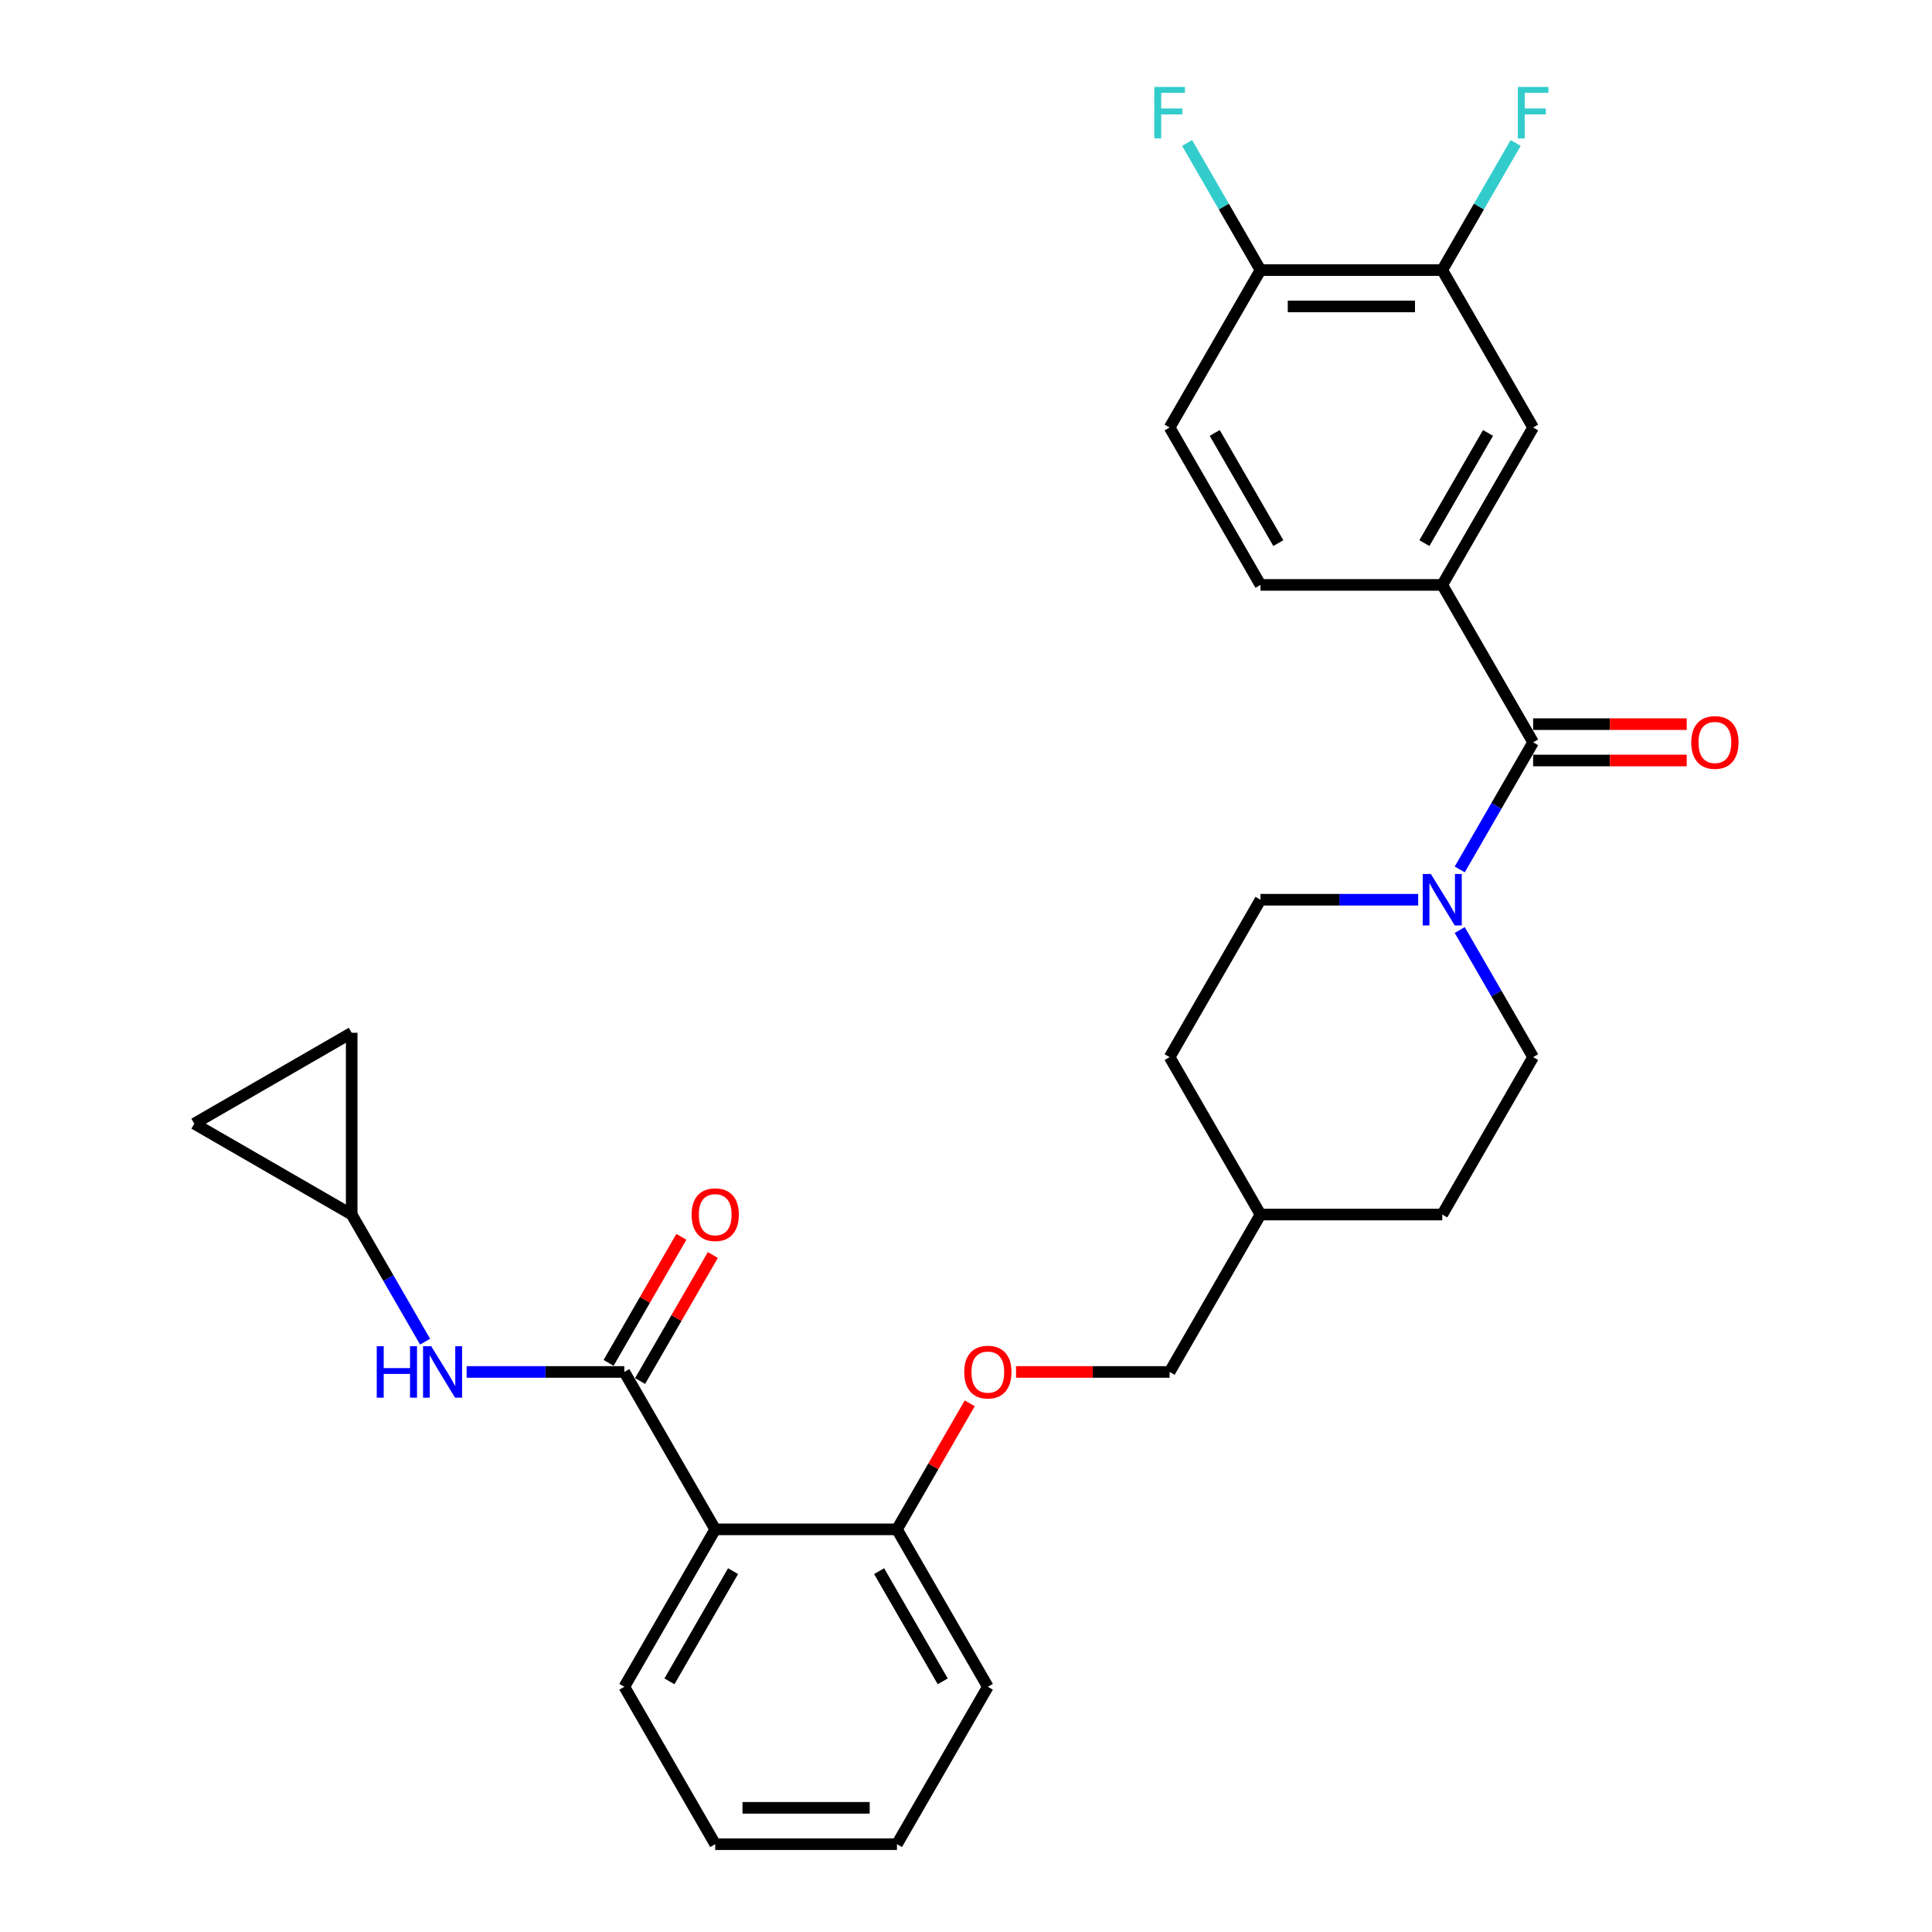 <?xml version='1.0' encoding='iso-8859-1'?>
<svg version='1.1' baseProfile='full'
              xmlns='http://www.w3.org/2000/svg'
                      xmlns:rdkit='http://www.rdkit.org/xml'
                      xmlns:xlink='http://www.w3.org/1999/xlink'
                  xml:space='preserve'
width='1000px' height='1000px' viewBox='0 0 1000 1000'>
<!-- END OF HEADER -->
<rect style='opacity:1.0;fill:#FFFFFF;stroke:none' width='1000' height='1000' x='0' y='0'> </rect>
<path class='bond-1' d='M 323.152,710.122 L 370.192,791.596' style='fill:none;fill-rule:evenodd;stroke:#000000;stroke-width:6px;stroke-linecap:butt;stroke-linejoin:miter;stroke-opacity:1' />
<path class='bond-4' d='M 323.152,710.122 L 282.341,710.122' style='fill:none;fill-rule:evenodd;stroke:#000000;stroke-width:6px;stroke-linecap:butt;stroke-linejoin:miter;stroke-opacity:1' />
<path class='bond-4' d='M 282.341,710.122 L 241.529,710.122' style='fill:none;fill-rule:evenodd;stroke:#0000FF;stroke-width:6px;stroke-linecap:butt;stroke-linejoin:miter;stroke-opacity:1' />
<path class='bond-11' d='M 331.3,714.826 L 350.132,682.207' style='fill:none;fill-rule:evenodd;stroke:#000000;stroke-width:6px;stroke-linecap:butt;stroke-linejoin:miter;stroke-opacity:1' />
<path class='bond-11' d='M 350.132,682.207 L 368.964,649.589' style='fill:none;fill-rule:evenodd;stroke:#FF0000;stroke-width:6px;stroke-linecap:butt;stroke-linejoin:miter;stroke-opacity:1' />
<path class='bond-11' d='M 315.005,705.418 L 333.837,672.799' style='fill:none;fill-rule:evenodd;stroke:#000000;stroke-width:6px;stroke-linecap:butt;stroke-linejoin:miter;stroke-opacity:1' />
<path class='bond-11' d='M 333.837,672.799 L 352.669,640.181' style='fill:none;fill-rule:evenodd;stroke:#FF0000;stroke-width:6px;stroke-linecap:butt;stroke-linejoin:miter;stroke-opacity:1' />
<path class='bond-0' d='M 793.546,384.223 L 774.551,417.124' style='fill:none;fill-rule:evenodd;stroke:#000000;stroke-width:6px;stroke-linecap:butt;stroke-linejoin:miter;stroke-opacity:1' />
<path class='bond-0' d='M 774.551,417.124 L 755.556,450.024' style='fill:none;fill-rule:evenodd;stroke:#0000FF;stroke-width:6px;stroke-linecap:butt;stroke-linejoin:miter;stroke-opacity:1' />
<path class='bond-3' d='M 793.546,384.223 L 746.507,302.749' style='fill:none;fill-rule:evenodd;stroke:#000000;stroke-width:6px;stroke-linecap:butt;stroke-linejoin:miter;stroke-opacity:1' />
<path class='bond-13' d='M 793.546,393.631 L 833.294,393.631' style='fill:none;fill-rule:evenodd;stroke:#000000;stroke-width:6px;stroke-linecap:butt;stroke-linejoin:miter;stroke-opacity:1' />
<path class='bond-13' d='M 833.294,393.631 L 873.043,393.631' style='fill:none;fill-rule:evenodd;stroke:#FF0000;stroke-width:6px;stroke-linecap:butt;stroke-linejoin:miter;stroke-opacity:1' />
<path class='bond-13' d='M 793.546,374.815 L 833.294,374.815' style='fill:none;fill-rule:evenodd;stroke:#000000;stroke-width:6px;stroke-linecap:butt;stroke-linejoin:miter;stroke-opacity:1' />
<path class='bond-13' d='M 833.294,374.815 L 873.043,374.815' style='fill:none;fill-rule:evenodd;stroke:#FF0000;stroke-width:6px;stroke-linecap:butt;stroke-linejoin:miter;stroke-opacity:1' />
<path class='bond-8' d='M 370.192,791.596 L 464.27,791.596' style='fill:none;fill-rule:evenodd;stroke:#000000;stroke-width:6px;stroke-linecap:butt;stroke-linejoin:miter;stroke-opacity:1' />
<path class='bond-24' d='M 370.192,791.596 L 323.152,873.071' style='fill:none;fill-rule:evenodd;stroke:#000000;stroke-width:6px;stroke-linecap:butt;stroke-linejoin:miter;stroke-opacity:1' />
<path class='bond-24' d='M 379.431,813.225 L 346.503,870.258' style='fill:none;fill-rule:evenodd;stroke:#000000;stroke-width:6px;stroke-linecap:butt;stroke-linejoin:miter;stroke-opacity:1' />
<path class='bond-2' d='M 734.051,465.698 L 693.239,465.698' style='fill:none;fill-rule:evenodd;stroke:#0000FF;stroke-width:6px;stroke-linecap:butt;stroke-linejoin:miter;stroke-opacity:1' />
<path class='bond-2' d='M 693.239,465.698 L 652.428,465.698' style='fill:none;fill-rule:evenodd;stroke:#000000;stroke-width:6px;stroke-linecap:butt;stroke-linejoin:miter;stroke-opacity:1' />
<path class='bond-31' d='M 755.556,481.371 L 774.551,514.272' style='fill:none;fill-rule:evenodd;stroke:#0000FF;stroke-width:6px;stroke-linecap:butt;stroke-linejoin:miter;stroke-opacity:1' />
<path class='bond-31' d='M 774.551,514.272 L 793.546,547.172' style='fill:none;fill-rule:evenodd;stroke:#000000;stroke-width:6px;stroke-linecap:butt;stroke-linejoin:miter;stroke-opacity:1' />
<path class='bond-5' d='M 746.507,302.749 L 793.546,221.274' style='fill:none;fill-rule:evenodd;stroke:#000000;stroke-width:6px;stroke-linecap:butt;stroke-linejoin:miter;stroke-opacity:1' />
<path class='bond-5' d='M 737.268,281.119 L 770.195,224.087' style='fill:none;fill-rule:evenodd;stroke:#000000;stroke-width:6px;stroke-linecap:butt;stroke-linejoin:miter;stroke-opacity:1' />
<path class='bond-17' d='M 746.507,302.749 L 652.428,302.749' style='fill:none;fill-rule:evenodd;stroke:#000000;stroke-width:6px;stroke-linecap:butt;stroke-linejoin:miter;stroke-opacity:1' />
<path class='bond-6' d='M 220.024,694.448 L 201.029,661.548' style='fill:none;fill-rule:evenodd;stroke:#0000FF;stroke-width:6px;stroke-linecap:butt;stroke-linejoin:miter;stroke-opacity:1' />
<path class='bond-6' d='M 201.029,661.548 L 182.034,628.647' style='fill:none;fill-rule:evenodd;stroke:#000000;stroke-width:6px;stroke-linecap:butt;stroke-linejoin:miter;stroke-opacity:1' />
<path class='bond-7' d='M 793.546,221.274 L 746.507,139.799' style='fill:none;fill-rule:evenodd;stroke:#000000;stroke-width:6px;stroke-linecap:butt;stroke-linejoin:miter;stroke-opacity:1' />
<path class='bond-9' d='M 182.034,628.647 L 100.559,581.608' style='fill:none;fill-rule:evenodd;stroke:#000000;stroke-width:6px;stroke-linecap:butt;stroke-linejoin:miter;stroke-opacity:1' />
<path class='bond-10' d='M 182.034,628.647 L 182.034,534.568' style='fill:none;fill-rule:evenodd;stroke:#000000;stroke-width:6px;stroke-linecap:butt;stroke-linejoin:miter;stroke-opacity:1' />
<path class='bond-19' d='M 746.507,139.799 L 765.502,106.899' style='fill:none;fill-rule:evenodd;stroke:#000000;stroke-width:6px;stroke-linecap:butt;stroke-linejoin:miter;stroke-opacity:1' />
<path class='bond-19' d='M 765.502,106.899 L 784.497,73.998' style='fill:none;fill-rule:evenodd;stroke:#33CCCC;stroke-width:6px;stroke-linecap:butt;stroke-linejoin:miter;stroke-opacity:1' />
<path class='bond-32' d='M 746.507,139.799 L 652.428,139.799' style='fill:none;fill-rule:evenodd;stroke:#000000;stroke-width:6px;stroke-linecap:butt;stroke-linejoin:miter;stroke-opacity:1' />
<path class='bond-32' d='M 732.395,158.615 L 666.54,158.615' style='fill:none;fill-rule:evenodd;stroke:#000000;stroke-width:6px;stroke-linecap:butt;stroke-linejoin:miter;stroke-opacity:1' />
<path class='bond-14' d='M 464.27,791.596 L 483.102,758.978' style='fill:none;fill-rule:evenodd;stroke:#000000;stroke-width:6px;stroke-linecap:butt;stroke-linejoin:miter;stroke-opacity:1' />
<path class='bond-14' d='M 483.102,758.978 L 501.935,726.36' style='fill:none;fill-rule:evenodd;stroke:#FF0000;stroke-width:6px;stroke-linecap:butt;stroke-linejoin:miter;stroke-opacity:1' />
<path class='bond-26' d='M 464.27,791.596 L 511.31,873.071' style='fill:none;fill-rule:evenodd;stroke:#000000;stroke-width:6px;stroke-linecap:butt;stroke-linejoin:miter;stroke-opacity:1' />
<path class='bond-26' d='M 455.031,813.225 L 487.959,870.258' style='fill:none;fill-rule:evenodd;stroke:#000000;stroke-width:6px;stroke-linecap:butt;stroke-linejoin:miter;stroke-opacity:1' />
<path class='bond-29' d='M 100.559,581.608 L 182.034,534.568' style='fill:none;fill-rule:evenodd;stroke:#000000;stroke-width:6px;stroke-linecap:butt;stroke-linejoin:miter;stroke-opacity:1' />
<path class='bond-12' d='M 652.428,139.799 L 605.388,221.274' style='fill:none;fill-rule:evenodd;stroke:#000000;stroke-width:6px;stroke-linecap:butt;stroke-linejoin:miter;stroke-opacity:1' />
<path class='bond-20' d='M 652.428,139.799 L 633.433,106.899' style='fill:none;fill-rule:evenodd;stroke:#000000;stroke-width:6px;stroke-linecap:butt;stroke-linejoin:miter;stroke-opacity:1' />
<path class='bond-20' d='M 633.433,106.899 L 614.438,73.998' style='fill:none;fill-rule:evenodd;stroke:#33CCCC;stroke-width:6px;stroke-linecap:butt;stroke-linejoin:miter;stroke-opacity:1' />
<path class='bond-21' d='M 525.892,710.122 L 565.64,710.122' style='fill:none;fill-rule:evenodd;stroke:#FF0000;stroke-width:6px;stroke-linecap:butt;stroke-linejoin:miter;stroke-opacity:1' />
<path class='bond-21' d='M 565.64,710.122 L 605.388,710.122' style='fill:none;fill-rule:evenodd;stroke:#000000;stroke-width:6px;stroke-linecap:butt;stroke-linejoin:miter;stroke-opacity:1' />
<path class='bond-15' d='M 793.546,547.172 L 746.507,628.647' style='fill:none;fill-rule:evenodd;stroke:#000000;stroke-width:6px;stroke-linecap:butt;stroke-linejoin:miter;stroke-opacity:1' />
<path class='bond-16' d='M 652.428,465.698 L 605.388,547.172' style='fill:none;fill-rule:evenodd;stroke:#000000;stroke-width:6px;stroke-linecap:butt;stroke-linejoin:miter;stroke-opacity:1' />
<path class='bond-18' d='M 652.428,302.749 L 605.388,221.274' style='fill:none;fill-rule:evenodd;stroke:#000000;stroke-width:6px;stroke-linecap:butt;stroke-linejoin:miter;stroke-opacity:1' />
<path class='bond-18' d='M 661.667,281.119 L 628.739,224.087' style='fill:none;fill-rule:evenodd;stroke:#000000;stroke-width:6px;stroke-linecap:butt;stroke-linejoin:miter;stroke-opacity:1' />
<path class='bond-25' d='M 605.388,710.122 L 652.428,628.647' style='fill:none;fill-rule:evenodd;stroke:#000000;stroke-width:6px;stroke-linecap:butt;stroke-linejoin:miter;stroke-opacity:1' />
<path class='bond-22' d='M 746.507,628.647 L 652.428,628.647' style='fill:none;fill-rule:evenodd;stroke:#000000;stroke-width:6px;stroke-linecap:butt;stroke-linejoin:miter;stroke-opacity:1' />
<path class='bond-23' d='M 605.388,547.172 L 652.428,628.647' style='fill:none;fill-rule:evenodd;stroke:#000000;stroke-width:6px;stroke-linecap:butt;stroke-linejoin:miter;stroke-opacity:1' />
<path class='bond-27' d='M 323.152,873.071 L 370.192,954.545' style='fill:none;fill-rule:evenodd;stroke:#000000;stroke-width:6px;stroke-linecap:butt;stroke-linejoin:miter;stroke-opacity:1' />
<path class='bond-30' d='M 511.31,873.071 L 464.27,954.545' style='fill:none;fill-rule:evenodd;stroke:#000000;stroke-width:6px;stroke-linecap:butt;stroke-linejoin:miter;stroke-opacity:1' />
<path class='bond-28' d='M 370.192,954.545 L 464.27,954.545' style='fill:none;fill-rule:evenodd;stroke:#000000;stroke-width:6px;stroke-linecap:butt;stroke-linejoin:miter;stroke-opacity:1' />
<path class='bond-28' d='M 384.303,935.73 L 450.158,935.73' style='fill:none;fill-rule:evenodd;stroke:#000000;stroke-width:6px;stroke-linecap:butt;stroke-linejoin:miter;stroke-opacity:1' />
<path  class='atom-3' d='M 740.617 452.376
L 749.348 466.488
Q 750.213 467.88, 751.606 470.402
Q 752.998 472.923, 753.073 473.074
L 753.073 452.376
L 756.611 452.376
L 756.611 479.019
L 752.96 479.019
L 743.59 463.59
Q 742.499 461.784, 741.332 459.714
Q 740.203 457.645, 739.865 457.005
L 739.865 479.019
L 736.403 479.019
L 736.403 452.376
L 740.617 452.376
' fill='#0000FF'/>
<path  class='atom-5' d='M 194.998 696.8
L 198.611 696.8
L 198.611 708.127
L 212.233 708.127
L 212.233 696.8
L 215.846 696.8
L 215.846 723.443
L 212.233 723.443
L 212.233 711.138
L 198.611 711.138
L 198.611 723.443
L 194.998 723.443
L 194.998 696.8
' fill='#0000FF'/>
<path  class='atom-5' d='M 223.184 696.8
L 231.915 710.912
Q 232.78 712.304, 234.172 714.826
Q 235.565 717.347, 235.64 717.497
L 235.64 696.8
L 239.177 696.8
L 239.177 723.443
L 235.527 723.443
L 226.157 708.014
Q 225.066 706.208, 223.899 704.138
Q 222.77 702.068, 222.431 701.429
L 222.431 723.443
L 218.969 723.443
L 218.969 696.8
L 223.184 696.8
' fill='#0000FF'/>
<path  class='atom-12' d='M 357.961 628.722
Q 357.961 622.325, 361.122 618.75
Q 364.283 615.175, 370.192 615.175
Q 376.1 615.175, 379.261 618.75
Q 382.422 622.325, 382.422 628.722
Q 382.422 635.195, 379.223 638.883
Q 376.024 642.533, 370.192 642.533
Q 364.321 642.533, 361.122 638.883
Q 357.961 635.233, 357.961 628.722
M 370.192 639.523
Q 374.256 639.523, 376.438 636.813
Q 378.659 634.066, 378.659 628.722
Q 378.659 623.491, 376.438 620.857
Q 374.256 618.185, 370.192 618.185
Q 366.127 618.185, 363.907 620.82
Q 361.724 623.454, 361.724 628.722
Q 361.724 634.104, 363.907 636.813
Q 366.127 639.523, 370.192 639.523
' fill='#FF0000'/>
<path  class='atom-14' d='M 875.395 384.298
Q 875.395 377.901, 878.556 374.326
Q 881.717 370.751, 887.625 370.751
Q 893.533 370.751, 896.694 374.326
Q 899.855 377.901, 899.855 384.298
Q 899.855 390.771, 896.656 394.459
Q 893.458 398.109, 887.625 398.109
Q 881.754 398.109, 878.556 394.459
Q 875.395 390.809, 875.395 384.298
M 887.625 395.099
Q 891.689 395.099, 893.872 392.389
Q 896.092 389.642, 896.092 384.298
Q 896.092 379.068, 893.872 376.433
Q 891.689 373.762, 887.625 373.762
Q 883.561 373.762, 881.34 376.396
Q 879.158 379.03, 879.158 384.298
Q 879.158 389.68, 881.34 392.389
Q 883.561 395.099, 887.625 395.099
' fill='#FF0000'/>
<path  class='atom-15' d='M 499.079 710.197
Q 499.079 703.8, 502.24 700.225
Q 505.402 696.65, 511.31 696.65
Q 517.218 696.65, 520.379 700.225
Q 523.54 703.8, 523.54 710.197
Q 523.54 716.67, 520.341 720.357
Q 517.143 724.008, 511.31 724.008
Q 505.439 724.008, 502.24 720.357
Q 499.079 716.707, 499.079 710.197
M 511.31 720.997
Q 515.374 720.997, 517.557 718.288
Q 519.777 715.541, 519.777 710.197
Q 519.777 704.966, 517.557 702.332
Q 515.374 699.66, 511.31 699.66
Q 507.245 699.66, 505.025 702.294
Q 502.843 704.928, 502.843 710.197
Q 502.843 715.578, 505.025 718.288
Q 507.245 720.997, 511.31 720.997
' fill='#FF0000'/>
<path  class='atom-20' d='M 785.625 45.003
L 801.467 45.003
L 801.467 48.051
L 789.2 48.051
L 789.2 56.142
L 800.113 56.142
L 800.113 59.228
L 789.2 59.228
L 789.2 71.646
L 785.625 71.646
L 785.625 45.003
' fill='#33CCCC'/>
<path  class='atom-21' d='M 597.467 45.003
L 613.31 45.003
L 613.31 48.051
L 601.042 48.051
L 601.042 56.142
L 611.955 56.142
L 611.955 59.228
L 601.042 59.228
L 601.042 71.646
L 597.467 71.646
L 597.467 45.003
' fill='#33CCCC'/>
</svg>
